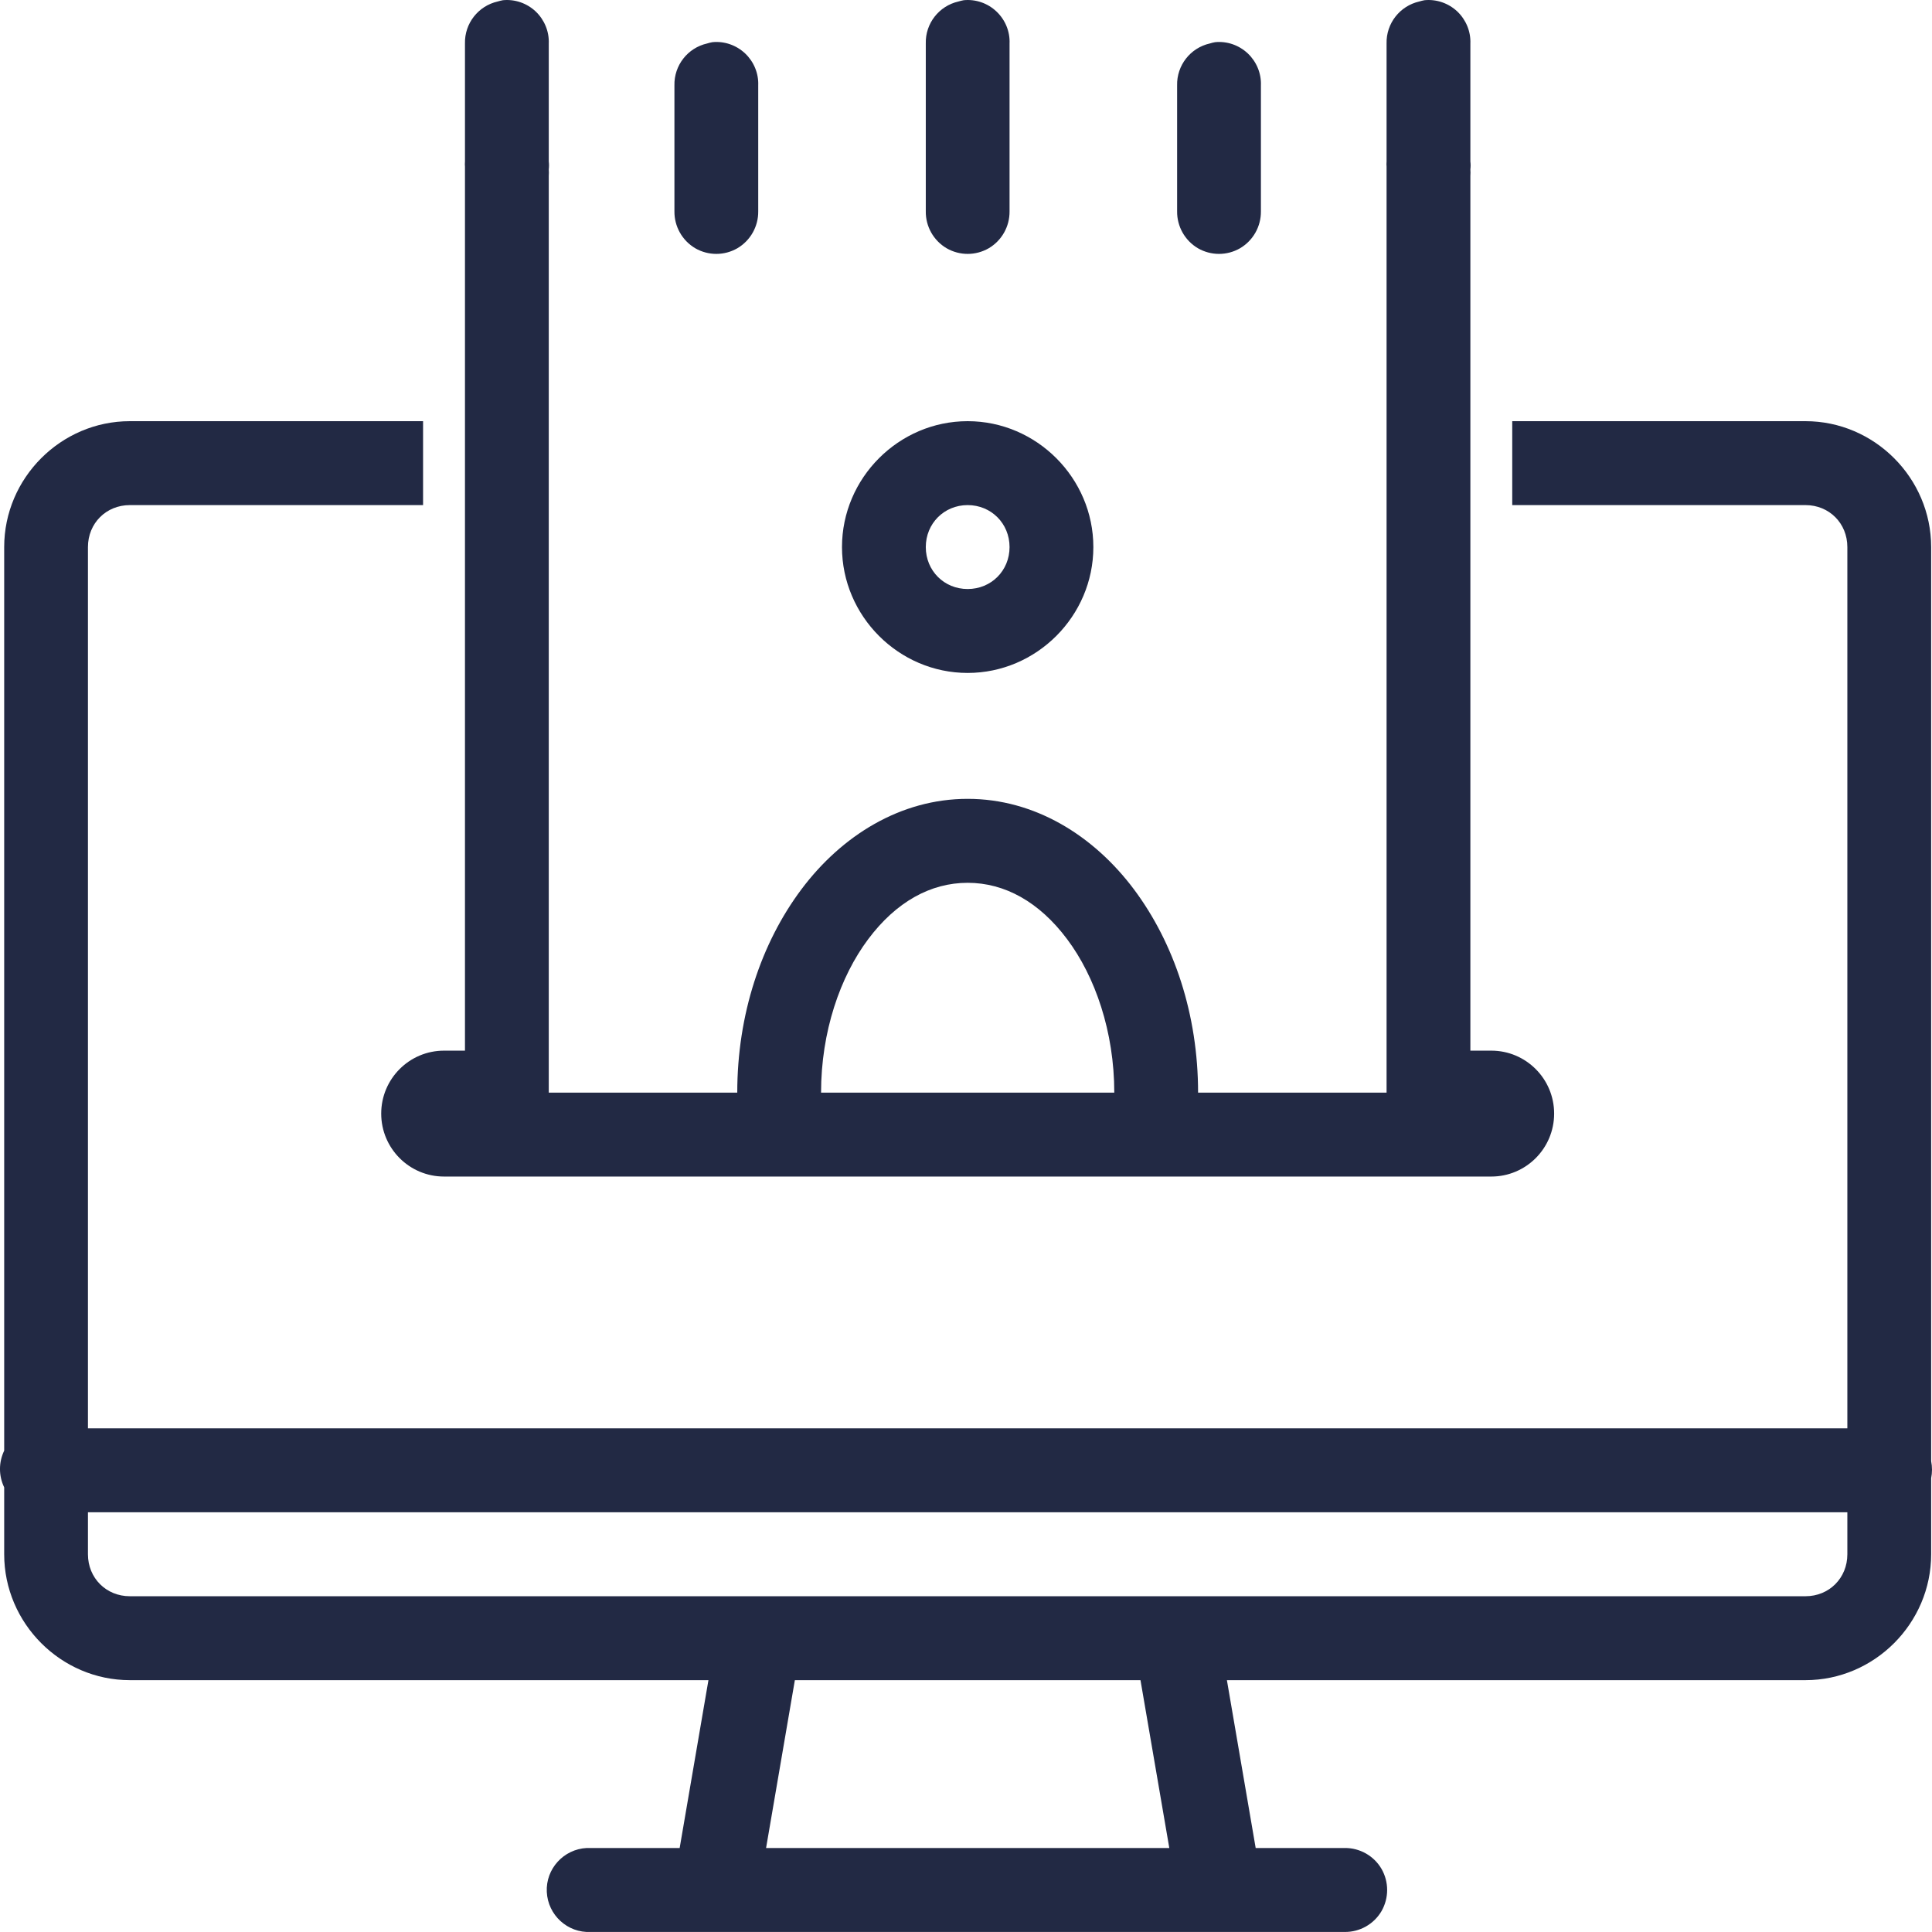 <?xml version="1.0" encoding="UTF-8"?>
<svg width="48px" height="48px" viewBox="0 0 48 48" version="1.1" xmlns="http://www.w3.org/2000/svg" xmlns:xlink="http://www.w3.org/1999/xlink">
    <!-- Generator: Sketch 54.1 (76490) - https://sketchapp.com -->
    <title>eTransfer</title>
    <desc>Created with Sketch.</desc>
    <g id="Simplii-Forrester-0517" stroke="none" stroke-width="1" fill="none" fill-rule="evenodd">
        <g id="eTransfer" fill="#222944" fill-rule="nonzero">
            <path d="M19.748,41.743 L28.335,41.743 L29.051,45.913 L19.033,45.913 L19.748,41.743 Z M2.185,37.572 L45.897,37.572 L45.897,38.615 C45.897,39.205 45.446,39.658 44.857,39.658 L3.226,39.658 C2.637,39.658 2.185,39.205 2.185,38.615 L2.185,37.572 Z M24.041,21.933 C24.96,21.933 25.818,22.405 26.513,23.334 C27.208,24.262 27.684,25.631 27.684,27.146 L20.399,27.146 C20.399,25.631 20.874,24.262 21.57,23.334 C22.265,22.405 23.122,21.933 24.041,21.933 Z M24.041,12.549 C24.626,12.549 25.082,13.006 25.082,13.592 C25.082,14.179 24.626,14.634 24.041,14.634 C23.456,14.634 23.001,14.179 23.001,13.592 C23.001,13.006 23.456,12.549 24.041,12.549 Z M24.041,10.464 C22.329,10.464 20.919,11.876 20.919,13.592 C20.919,15.307 22.329,16.719 24.041,16.719 C25.753,16.719 27.164,15.307 27.164,13.592 C27.164,11.876 25.753,10.464 24.041,10.464 Z M3.226,10.464 C1.514,10.464 0.104,11.876 0.104,13.592 L0.104,36.041 C-0.035,36.331 -0.035,36.664 0.104,36.953 L0.104,38.615 C0.104,40.33 1.514,41.743 3.226,41.743 L17.601,41.743 L16.886,45.913 L14.675,45.913 L14.577,45.913 C14.003,45.942 13.557,46.431 13.585,47.005 C13.613,47.58 14.101,48.027 14.675,47.999 L33.408,47.999 C33.782,48.003 34.132,47.807 34.323,47.482 C34.51,47.155 34.51,46.757 34.323,46.431 C34.132,46.105 33.782,45.909 33.408,45.913 L31.197,45.913 L30.482,41.743 L44.857,41.743 C46.569,41.743 47.979,40.33 47.979,38.615 L47.979,36.726 C48.007,36.587 48.007,36.44 47.979,36.301 L47.979,13.592 C47.979,11.876 46.569,10.464 44.857,10.464 L37.571,10.464 L37.571,12.549 L44.857,12.549 C45.446,12.549 45.897,13.001 45.897,13.592 L45.897,35.487 L2.185,35.487 L2.185,13.592 C2.185,13.001 2.637,12.549 3.226,12.549 L10.511,12.549 L10.511,10.464 L3.226,10.464 Z M30.188,1.048 C30.143,1.056 30.099,1.067 30.058,1.08 C29.574,1.189 29.233,1.625 29.245,2.123 L29.245,5.25 C29.241,5.625 29.437,5.975 29.761,6.167 C30.087,6.355 30.485,6.355 30.81,6.167 C31.135,5.975 31.331,5.625 31.327,5.25 L31.327,2.123 C31.339,1.821 31.217,1.532 31.002,1.328 C30.782,1.121 30.485,1.018 30.188,1.048 Z M17.699,1.048 C17.654,1.056 17.609,1.067 17.569,1.08 C17.085,1.189 16.744,1.625 16.756,2.123 L16.756,5.25 C16.752,5.625 16.948,5.975 17.272,6.167 C17.598,6.355 17.996,6.355 18.321,6.167 C18.646,5.975 18.842,5.625 18.838,5.25 L18.838,2.123 C18.85,1.821 18.728,1.532 18.513,1.328 C18.293,1.121 17.996,1.018 17.699,1.048 Z M23.944,0.005 C23.899,0.013 23.854,0.025 23.813,0.037 C23.329,0.147 22.988,0.583 23.001,1.08 L23.001,5.25 C22.996,5.625 23.192,5.975 23.517,6.167 C23.843,6.355 24.24,6.355 24.566,6.167 C24.891,5.975 25.086,5.625 25.082,5.25 L25.082,1.08 C25.095,0.779 24.973,0.49 24.756,0.285 C24.538,0.078 24.24,-0.024 23.944,0.005 Z M12.495,0.005 C12.45,0.013 12.406,0.025 12.365,0.037 C11.881,0.147 11.54,0.583 11.552,1.08 L11.552,4.012 C11.548,4.057 11.548,4.098 11.552,4.142 L11.552,4.208 L11.552,4.306 L11.552,26.103 L11.032,26.103 C10.17,26.103 9.471,26.804 9.471,27.667 C9.471,28.531 10.17,29.231 11.032,29.231 L37.051,29.231 C37.913,29.231 38.612,28.531 38.612,27.667 C38.612,26.804 37.913,26.103 37.051,26.103 L36.531,26.103 L36.531,4.37 C36.535,4.317 36.535,4.261 36.531,4.208 C36.539,4.142 36.539,4.077 36.531,4.012 L36.531,1.08 C36.543,0.779 36.421,0.49 36.206,0.285 C35.986,0.078 35.689,-0.024 35.392,0.005 C35.347,0.013 35.302,0.025 35.262,0.037 C34.778,0.147 34.437,0.583 34.449,1.08 L34.449,4.012 C34.445,4.057 34.445,4.098 34.449,4.142 L34.449,4.208 L34.449,4.306 L34.449,27.146 L29.766,27.146 C29.766,25.208 29.172,23.432 28.172,22.095 C27.172,20.76 25.709,19.847 24.041,19.847 C22.374,19.847 20.911,20.76 19.911,22.095 C18.91,23.432 18.317,25.208 18.317,27.146 L13.634,27.146 L13.634,4.37 C13.638,4.317 13.638,4.261 13.634,4.208 C13.642,4.142 13.642,4.077 13.634,4.012 L13.634,1.08 C13.646,0.779 13.524,0.49 13.309,0.285 C13.089,0.078 12.792,-0.024 12.495,0.005 Z" id="Fill-1"></path>
        </g>
    </g>
</svg>